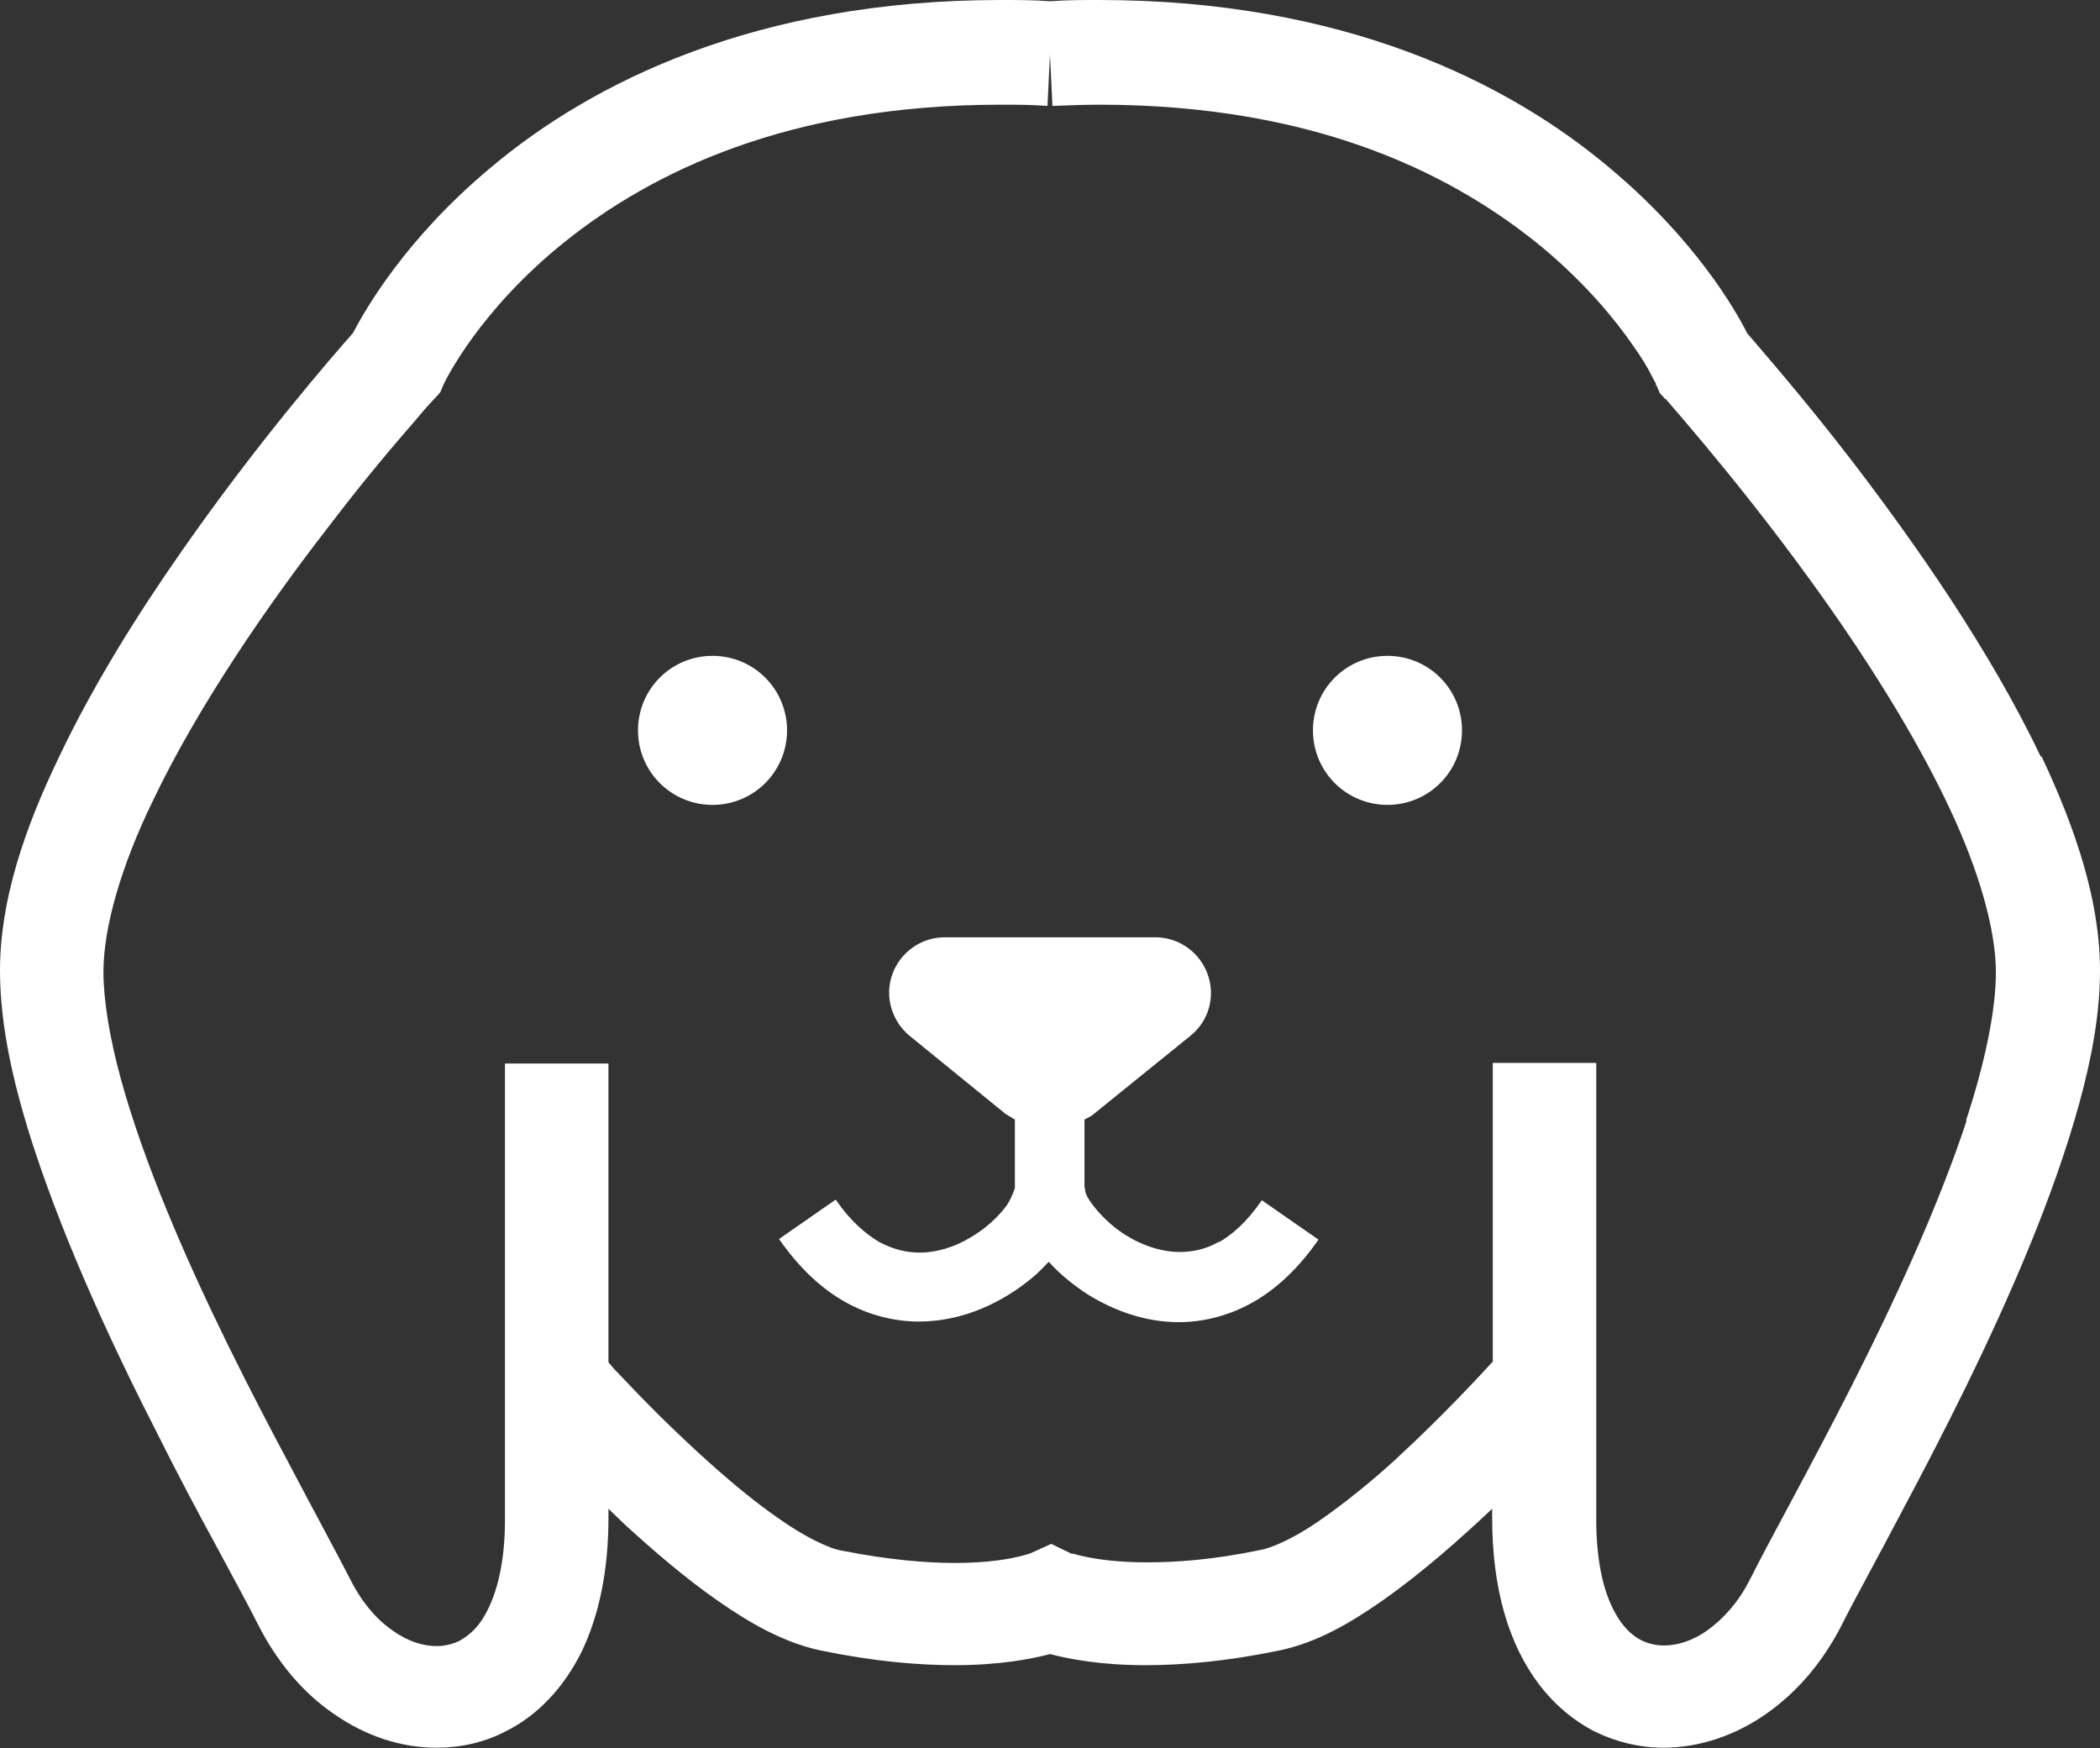 <?xml version="1.0" encoding="UTF-8"?>
<svg id="_レイヤー_2" data-name="レイヤー 2" xmlns="http://www.w3.org/2000/svg" width="34.1" height="28.39" viewBox="0 0 34.1 28.39">
  <rect x="0" y="0" width="34.1" height="28.39" fill="#333333" stroke="none"/>
  <defs>
    <style>
      .cls-1 {
        fill: #fff;
        stroke-width: 0px;
      }
    </style>
  </defs>
  <g id="_レイヤー_1-2" data-name="レイヤー 1">
    <g>
      <path class="cls-1" d="M11.57,10.65c-.67,0-1.21.54-1.21,1.21s.54,1.21,1.21,1.21,1.21-.54,1.21-1.21-.54-1.21-1.21-1.21Z"/>
      <path class="cls-1" d="M22.53,10.65c-.67,0-1.21.54-1.21,1.21s.54,1.21,1.21,1.21,1.21-.54,1.21-1.21-.54-1.21-1.21-1.21Z"/>
      <path class="cls-1" d="M19.8,20.16c-.22.13-.44.17-.65.17-.39,0-.81-.19-1.11-.45-.15-.13-.27-.27-.35-.39-.04-.06-.06-.11-.07-.15v-.04s-.01-.01-.01-.01v-1.11c.05-.03.11-.05.15-.09l1.57-1.27c.3-.24.41-.64.28-1-.13-.36-.47-.6-.85-.6h-3.42c-.38,0-.72.24-.85.6-.13.36-.01.76.28,1l1.56,1.27s.1.06.15.09v1.11h0s-.05.16-.13.28c-.13.18-.34.38-.6.53-.25.15-.54.24-.82.24-.21,0-.42-.05-.65-.17-.22-.13-.47-.34-.71-.69l-.92.64c.32.46.68.8,1.07,1.02.39.22.81.32,1.2.32.73,0,1.37-.32,1.84-.71.1-.08.18-.17.27-.26.18.2.4.38.65.54.41.25.91.44,1.46.44.39,0,.81-.1,1.2-.32.39-.22.75-.56,1.07-1.02l-.92-.64c-.24.35-.48.56-.71.69Z"/>
      <path class="cls-1" d="M33.14,12.29c-.83-1.74-2.04-3.46-3.04-4.77-.83-1.08-1.52-1.86-1.73-2.11-.19-.38-.85-1.53-2.24-2.69C24.49,1.34,21.82,0,17.85,0c-.26,0-.53,0-.8.02C16.78,0,16.51,0,16.25,0c-3.97,0-6.64,1.34-8.28,2.72-1.39,1.16-2.04,2.31-2.24,2.69-.31.35-1.54,1.76-2.78,3.54-.72,1.03-1.44,2.18-1.99,3.34C.4,13.45,0,14.62,0,15.76c0,.92.23,1.91.57,2.94.51,1.54,1.26,3.16,1.97,4.55.35.7.69,1.34.98,1.87.29.54.53.98.67,1.26.31.61.73,1.11,1.23,1.45.5.35,1.07.55,1.67.55.38,0,.76-.08,1.11-.26.53-.26.96-.72,1.25-1.31.28-.59.43-1.31.43-2.16v-.15c.09.09.18.17.27.26.46.42.97.86,1.5,1.23.53.37,1.07.68,1.67.81.87.18,1.59.24,2.18.24.73,0,1.24-.1,1.55-.18.31.08.82.18,1.55.18.59,0,1.31-.06,2.18-.24.61-.13,1.14-.44,1.67-.81.64-.45,1.25-.99,1.78-1.49v.15c0,1.13.26,2.04.76,2.7.25.33.56.59.91.77.35.17.73.26,1.11.26.59,0,1.17-.2,1.67-.55.5-.35.92-.84,1.23-1.45.19-.38.55-1.03.97-1.83.64-1.2,1.43-2.74,2.07-4.3.32-.78.6-1.56.81-2.32.21-.76.34-1.48.34-2.17,0-1.14-.4-2.31-.95-3.48ZM31.94,18.18c-.46,1.4-1.18,2.96-1.87,4.32-.69,1.36-1.33,2.5-1.65,3.14-.19.38-.44.65-.69.83-.25.18-.5.25-.71.25-.13,0-.25-.03-.36-.08-.16-.08-.33-.23-.48-.54-.15-.31-.26-.77-.26-1.43v-7.41h-1.68v4.85c-.22.24-.84.91-1.57,1.58-.4.37-.84.72-1.24,1-.4.28-.78.45-.97.48-.76.16-1.37.2-1.84.2s-.8-.05-.99-.09c-.1-.02-.17-.04-.2-.05h-.03s-.33-.16-.33-.16l-.33.15s-.4.16-1.23.16c-.47,0-1.08-.05-1.84-.2-.2-.03-.62-.23-1.05-.54-.65-.45-1.37-1.12-1.92-1.66-.27-.27-.5-.51-.66-.68-.07-.07-.12-.13-.16-.18v-4.85h-1.68v7.41c0,.88-.21,1.41-.42,1.69-.11.14-.22.22-.33.28-.11.05-.23.08-.36.08-.21,0-.46-.07-.71-.25-.25-.17-.5-.45-.69-.83-.22-.43-.57-1.07-.99-1.87-.63-1.18-1.4-2.68-2-4.15-.3-.73-.56-1.46-.74-2.12-.18-.66-.28-1.27-.28-1.73,0-.72.29-1.72.79-2.75.74-1.56,1.89-3.22,2.86-4.47.48-.63.91-1.15,1.23-1.52.16-.18.28-.33.37-.43l.1-.11.03-.03.09-.1.05-.12h0c.03-.07.59-1.22,1.98-2.33,1.39-1.11,3.6-2.22,7.07-2.22.25,0,.5,0,.76.02l.04-.84.04.84c.26-.01.52-.02.76-.02,3.59,0,5.82,1.18,7.21,2.33.69.58,1.16,1.15,1.45,1.57.15.21.25.38.31.5.03.06.05.1.07.13v.03h.01l.05.12.09.1h.01c.15.18,1.52,1.72,2.84,3.64.66.96,1.3,2.01,1.77,3.01.47,1,.75,1.96.75,2.66,0,.62-.18,1.48-.49,2.42Z"/>
    </g>
  </g>
</svg>